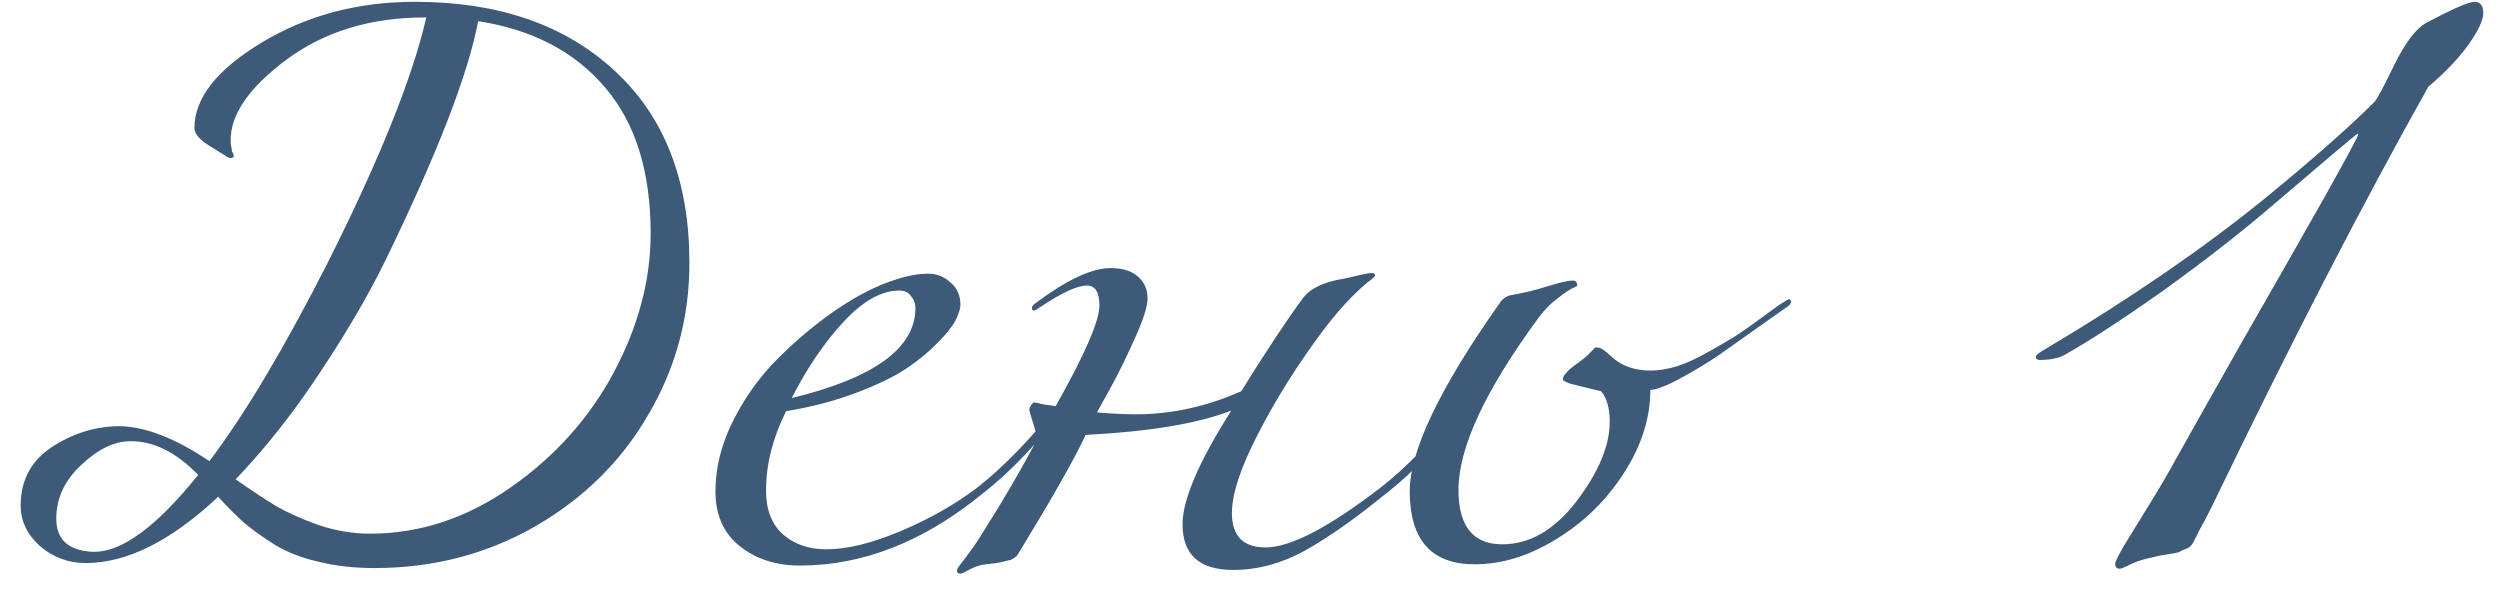 <?xml version="1.0" encoding="UTF-8"?> <svg xmlns="http://www.w3.org/2000/svg" width="72" height="17" viewBox="0 0 72 17" fill="none"><path d="M6.787 13.804C7.267 14.14 7.657 14.398 7.957 14.578C8.269 14.758 8.671 14.938 9.163 15.118C9.667 15.286 10.165 15.37 10.657 15.37C12.085 15.37 13.435 14.926 14.707 14.038C15.979 13.15 16.969 12.046 17.677 10.726C18.385 9.394 18.739 8.062 18.739 6.73C18.739 4.942 18.301 3.538 17.425 2.518C16.549 1.486 15.331 0.85 13.771 0.61C13.483 2.134 12.595 4.426 11.107 7.486C10.627 8.47 9.997 9.55 9.217 10.726C8.449 11.89 7.639 12.916 6.787 13.804ZM5.707 13.678C5.083 13.03 4.435 12.706 3.763 12.706C3.295 12.706 2.821 12.934 2.341 13.39C1.861 13.834 1.621 14.35 1.621 14.938C1.621 15.538 1.969 15.856 2.665 15.892H2.719C3.523 15.892 4.519 15.154 5.707 13.678ZM11.953 0.052C14.353 0.052 16.267 0.712 17.695 2.032C19.135 3.352 19.855 5.2 19.855 7.576C19.855 9.148 19.459 10.606 18.667 11.95C17.887 13.294 16.795 14.368 15.391 15.172C13.999 15.964 12.463 16.36 10.783 16.36C10.195 16.36 9.661 16.3 9.181 16.18C8.701 16.072 8.281 15.91 7.921 15.694C7.561 15.466 7.267 15.256 7.039 15.064C6.811 14.86 6.559 14.608 6.283 14.308C4.927 15.58 3.655 16.216 2.467 16.216C1.975 16.216 1.537 16.054 1.153 15.73C0.781 15.394 0.595 15.004 0.595 14.56C0.595 13.84 0.889 13.282 1.477 12.886C2.077 12.49 2.719 12.286 3.403 12.274C4.159 12.274 5.035 12.61 6.031 13.282C7.063 11.914 8.203 10 9.451 7.54C10.939 4.576 11.881 2.23 12.277 0.502H12.241C10.681 0.502 9.355 0.904 8.263 1.708C7.183 2.512 6.643 3.286 6.643 4.03C6.643 4.102 6.649 4.168 6.661 4.228C6.673 4.276 6.679 4.318 6.679 4.354C6.691 4.378 6.703 4.402 6.715 4.426C6.727 4.45 6.733 4.468 6.733 4.48C6.733 4.528 6.703 4.552 6.643 4.552C6.619 4.552 6.583 4.54 6.535 4.516C6.487 4.48 6.421 4.438 6.337 4.39C6.265 4.342 6.199 4.3 6.139 4.264C5.779 4.06 5.599 3.868 5.599 3.688C5.599 2.824 6.247 2.002 7.543 1.222C8.839 0.442 10.309 0.052 11.953 0.052ZM22.8 11.464C25.177 10.888 26.364 10.024 26.364 8.872C26.364 8.74 26.323 8.626 26.238 8.53C26.166 8.422 26.052 8.368 25.896 8.368C25.392 8.368 24.864 8.662 24.312 9.25C23.761 9.838 23.256 10.576 22.8 11.464ZM23.035 16.288C22.351 16.288 21.774 16.102 21.306 15.73C20.838 15.358 20.605 14.83 20.605 14.146C20.605 13.51 20.755 12.874 21.055 12.238C21.366 11.59 21.756 11.014 22.224 10.51C22.704 10.006 23.221 9.55 23.773 9.142C24.325 8.734 24.858 8.422 25.375 8.206C25.902 7.99 26.352 7.882 26.724 7.882C26.977 7.882 27.192 7.966 27.372 8.134C27.564 8.29 27.66 8.506 27.66 8.782C27.66 8.89 27.613 9.04 27.517 9.232C27.421 9.412 27.247 9.628 26.994 9.88C26.755 10.132 26.454 10.378 26.095 10.618C25.735 10.858 25.248 11.092 24.637 11.32C24.037 11.548 23.37 11.722 22.639 11.842C22.255 12.61 22.062 13.372 22.062 14.128C22.062 14.68 22.224 15.1 22.549 15.388C22.872 15.676 23.293 15.82 23.808 15.82C24.396 15.82 25.105 15.646 25.933 15.298C26.761 14.95 27.492 14.536 28.128 14.056C28.872 13.48 29.689 12.64 30.576 11.536C30.625 11.464 30.672 11.428 30.721 11.428C30.768 11.428 30.793 11.452 30.793 11.5C30.793 11.524 30.78 11.56 30.756 11.608C29.941 12.712 29.113 13.588 28.273 14.236C26.593 15.604 24.846 16.288 23.035 16.288ZM33.049 8.602C33.049 8.83 32.923 9.22 32.671 9.772C32.431 10.312 32.191 10.798 31.951 11.23L31.591 11.878C32.047 11.914 32.419 11.932 32.707 11.932C33.739 11.932 34.753 11.71 35.749 11.266C36.457 10.126 37.045 9.238 37.513 8.602C37.717 8.314 38.113 8.122 38.701 8.026C38.773 8.014 38.905 7.984 39.097 7.936C39.301 7.888 39.439 7.864 39.511 7.864C39.571 7.864 39.601 7.888 39.601 7.936C39.601 7.96 39.553 8.008 39.457 8.08C39.361 8.14 39.181 8.302 38.917 8.566C38.665 8.818 38.389 9.142 38.089 9.538C37.357 10.522 36.739 11.506 36.235 12.49C35.731 13.462 35.479 14.224 35.479 14.776C35.479 15.436 35.803 15.766 36.451 15.766C37.159 15.766 38.257 15.196 39.745 14.056C40.489 13.48 41.305 12.64 42.193 11.536C42.241 11.464 42.289 11.428 42.337 11.428C42.385 11.428 42.409 11.452 42.409 11.5C42.409 11.524 42.397 11.56 42.373 11.608C41.557 12.712 40.729 13.588 39.889 14.236C39.037 14.932 38.269 15.472 37.585 15.856C36.913 16.228 36.223 16.414 35.515 16.414C34.543 16.414 34.057 15.976 34.057 15.1C34.057 14.392 34.525 13.3 35.461 11.824C34.513 12.196 33.115 12.43 31.267 12.526C30.955 13.198 30.301 14.35 29.305 15.982C29.281 16.018 29.245 16.048 29.197 16.072C29.161 16.108 29.101 16.132 29.017 16.144C28.933 16.168 28.861 16.186 28.801 16.198C28.753 16.21 28.669 16.222 28.549 16.234C28.429 16.246 28.339 16.258 28.279 16.27C28.159 16.294 28.033 16.342 27.901 16.414C27.769 16.486 27.691 16.522 27.667 16.522C27.595 16.522 27.559 16.492 27.559 16.432C27.559 16.408 27.583 16.36 27.631 16.288C27.691 16.216 27.787 16.09 27.919 15.91C28.063 15.718 28.207 15.502 28.351 15.262C28.879 14.434 29.383 13.57 29.863 12.67C29.839 12.478 29.797 12.298 29.737 12.13C29.677 11.95 29.647 11.836 29.647 11.788C29.647 11.752 29.665 11.71 29.701 11.662C29.737 11.614 29.761 11.59 29.773 11.59C29.809 11.59 29.899 11.608 30.043 11.644C30.199 11.668 30.319 11.686 30.403 11.698C31.243 10.21 31.663 9.244 31.663 8.8C31.663 8.416 31.543 8.224 31.303 8.224C31.027 8.224 30.583 8.428 29.971 8.836C29.863 8.908 29.803 8.944 29.791 8.944C29.743 8.944 29.719 8.92 29.719 8.872C29.719 8.824 29.755 8.776 29.827 8.728C30.727 8.056 31.447 7.72 31.987 7.72C32.335 7.72 32.599 7.804 32.779 7.972C32.959 8.128 33.049 8.338 33.049 8.602ZM45.424 8.224C45.424 8.236 45.37 8.266 45.262 8.314C45.166 8.362 45.028 8.458 44.848 8.602C44.668 8.734 44.5 8.902 44.344 9.106C42.784 11.218 42.004 12.886 42.004 14.11C42.004 15.154 42.424 15.676 43.264 15.676C44.056 15.676 44.77 15.262 45.406 14.434C46.042 13.594 46.36 12.832 46.36 12.148C46.36 11.752 46.276 11.458 46.108 11.266C46.06 11.254 45.934 11.224 45.73 11.176C45.538 11.128 45.37 11.086 45.226 11.05C45.082 11.002 45.01 10.96 45.01 10.924C45.01 10.864 45.046 10.798 45.118 10.726C45.19 10.642 45.298 10.552 45.442 10.456C45.586 10.348 45.67 10.282 45.694 10.258C45.73 10.222 45.76 10.192 45.784 10.168C45.82 10.132 45.844 10.108 45.856 10.096C45.868 10.084 45.88 10.072 45.892 10.06C45.904 10.036 45.916 10.024 45.928 10.024C45.94 10.012 45.946 10.006 45.946 10.006C45.958 10.006 45.976 10.006 46 10.006C46.048 10.006 46.108 10.03 46.18 10.078C46.252 10.126 46.33 10.192 46.414 10.276C46.498 10.348 46.552 10.39 46.576 10.402C46.84 10.582 47.158 10.672 47.53 10.672C47.77 10.672 48.028 10.63 48.304 10.546C48.592 10.45 48.892 10.312 49.204 10.132C49.528 9.952 49.786 9.802 49.978 9.682C50.182 9.55 50.446 9.364 50.77 9.124C51.094 8.884 51.28 8.752 51.328 8.728C51.436 8.656 51.496 8.62 51.508 8.62C51.556 8.62 51.58 8.644 51.58 8.692C51.58 8.74 51.544 8.788 51.472 8.836C51.4 8.884 51.136 9.07 50.68 9.394C50.236 9.706 49.846 9.982 49.51 10.222C49.174 10.45 48.808 10.672 48.412 10.888C48.016 11.104 47.722 11.218 47.53 11.23C47.53 12.046 47.272 12.85 46.756 13.642C46.252 14.422 45.604 15.052 44.812 15.532C44.032 16.012 43.252 16.252 42.472 16.252C41.224 16.252 40.6 15.55 40.6 14.146C40.6 12.982 41.464 11.176 43.192 8.728C43.276 8.596 43.396 8.518 43.552 8.494C43.9 8.434 44.242 8.35 44.578 8.242C44.926 8.134 45.166 8.08 45.298 8.08C45.382 8.08 45.424 8.128 45.424 8.224ZM67.919 3.868C67.919 3.856 67.913 3.85 67.901 3.85C67.877 3.85 67.037 4.558 65.381 5.974C64.481 6.742 63.455 7.54 62.303 8.368C61.151 9.184 60.203 9.802 59.459 10.222C59.291 10.318 59.051 10.366 58.739 10.366C58.667 10.366 58.631 10.336 58.631 10.276C58.631 10.228 58.739 10.144 58.955 10.024C61.355 8.596 63.443 7.162 65.219 5.722C66.599 4.594 67.655 3.664 68.387 2.932C68.471 2.836 68.663 2.476 68.963 1.852C69.275 1.228 69.575 0.832 69.863 0.664C70.631 0.256 71.099 0.052 71.267 0.052C71.435 0.052 71.519 0.16 71.519 0.376C71.519 0.58 71.375 0.886 71.087 1.294C70.799 1.69 70.415 2.092 69.935 2.5C68.015 5.92 65.933 9.958 63.689 14.614C63.545 14.902 63.437 15.106 63.365 15.226C63.305 15.346 63.245 15.466 63.185 15.586C63.125 15.706 63.053 15.778 62.969 15.802C62.897 15.826 62.831 15.856 62.771 15.892C62.723 15.916 62.609 15.94 62.429 15.964C62.261 15.988 62.111 16.018 61.979 16.054C61.751 16.102 61.571 16.156 61.439 16.216C61.307 16.276 61.217 16.318 61.169 16.342C61.121 16.366 61.079 16.378 61.043 16.378C60.959 16.378 60.917 16.33 60.917 16.234C60.917 16.186 60.995 16.024 61.151 15.748C61.319 15.472 61.559 15.082 61.871 14.578C62.183 14.074 62.447 13.624 62.663 13.228C62.963 12.688 63.575 11.602 64.499 9.97C65.435 8.338 66.239 6.928 66.911 5.74C67.583 4.54 67.919 3.916 67.919 3.868Z" fill="#3D5B79"></path></svg> 